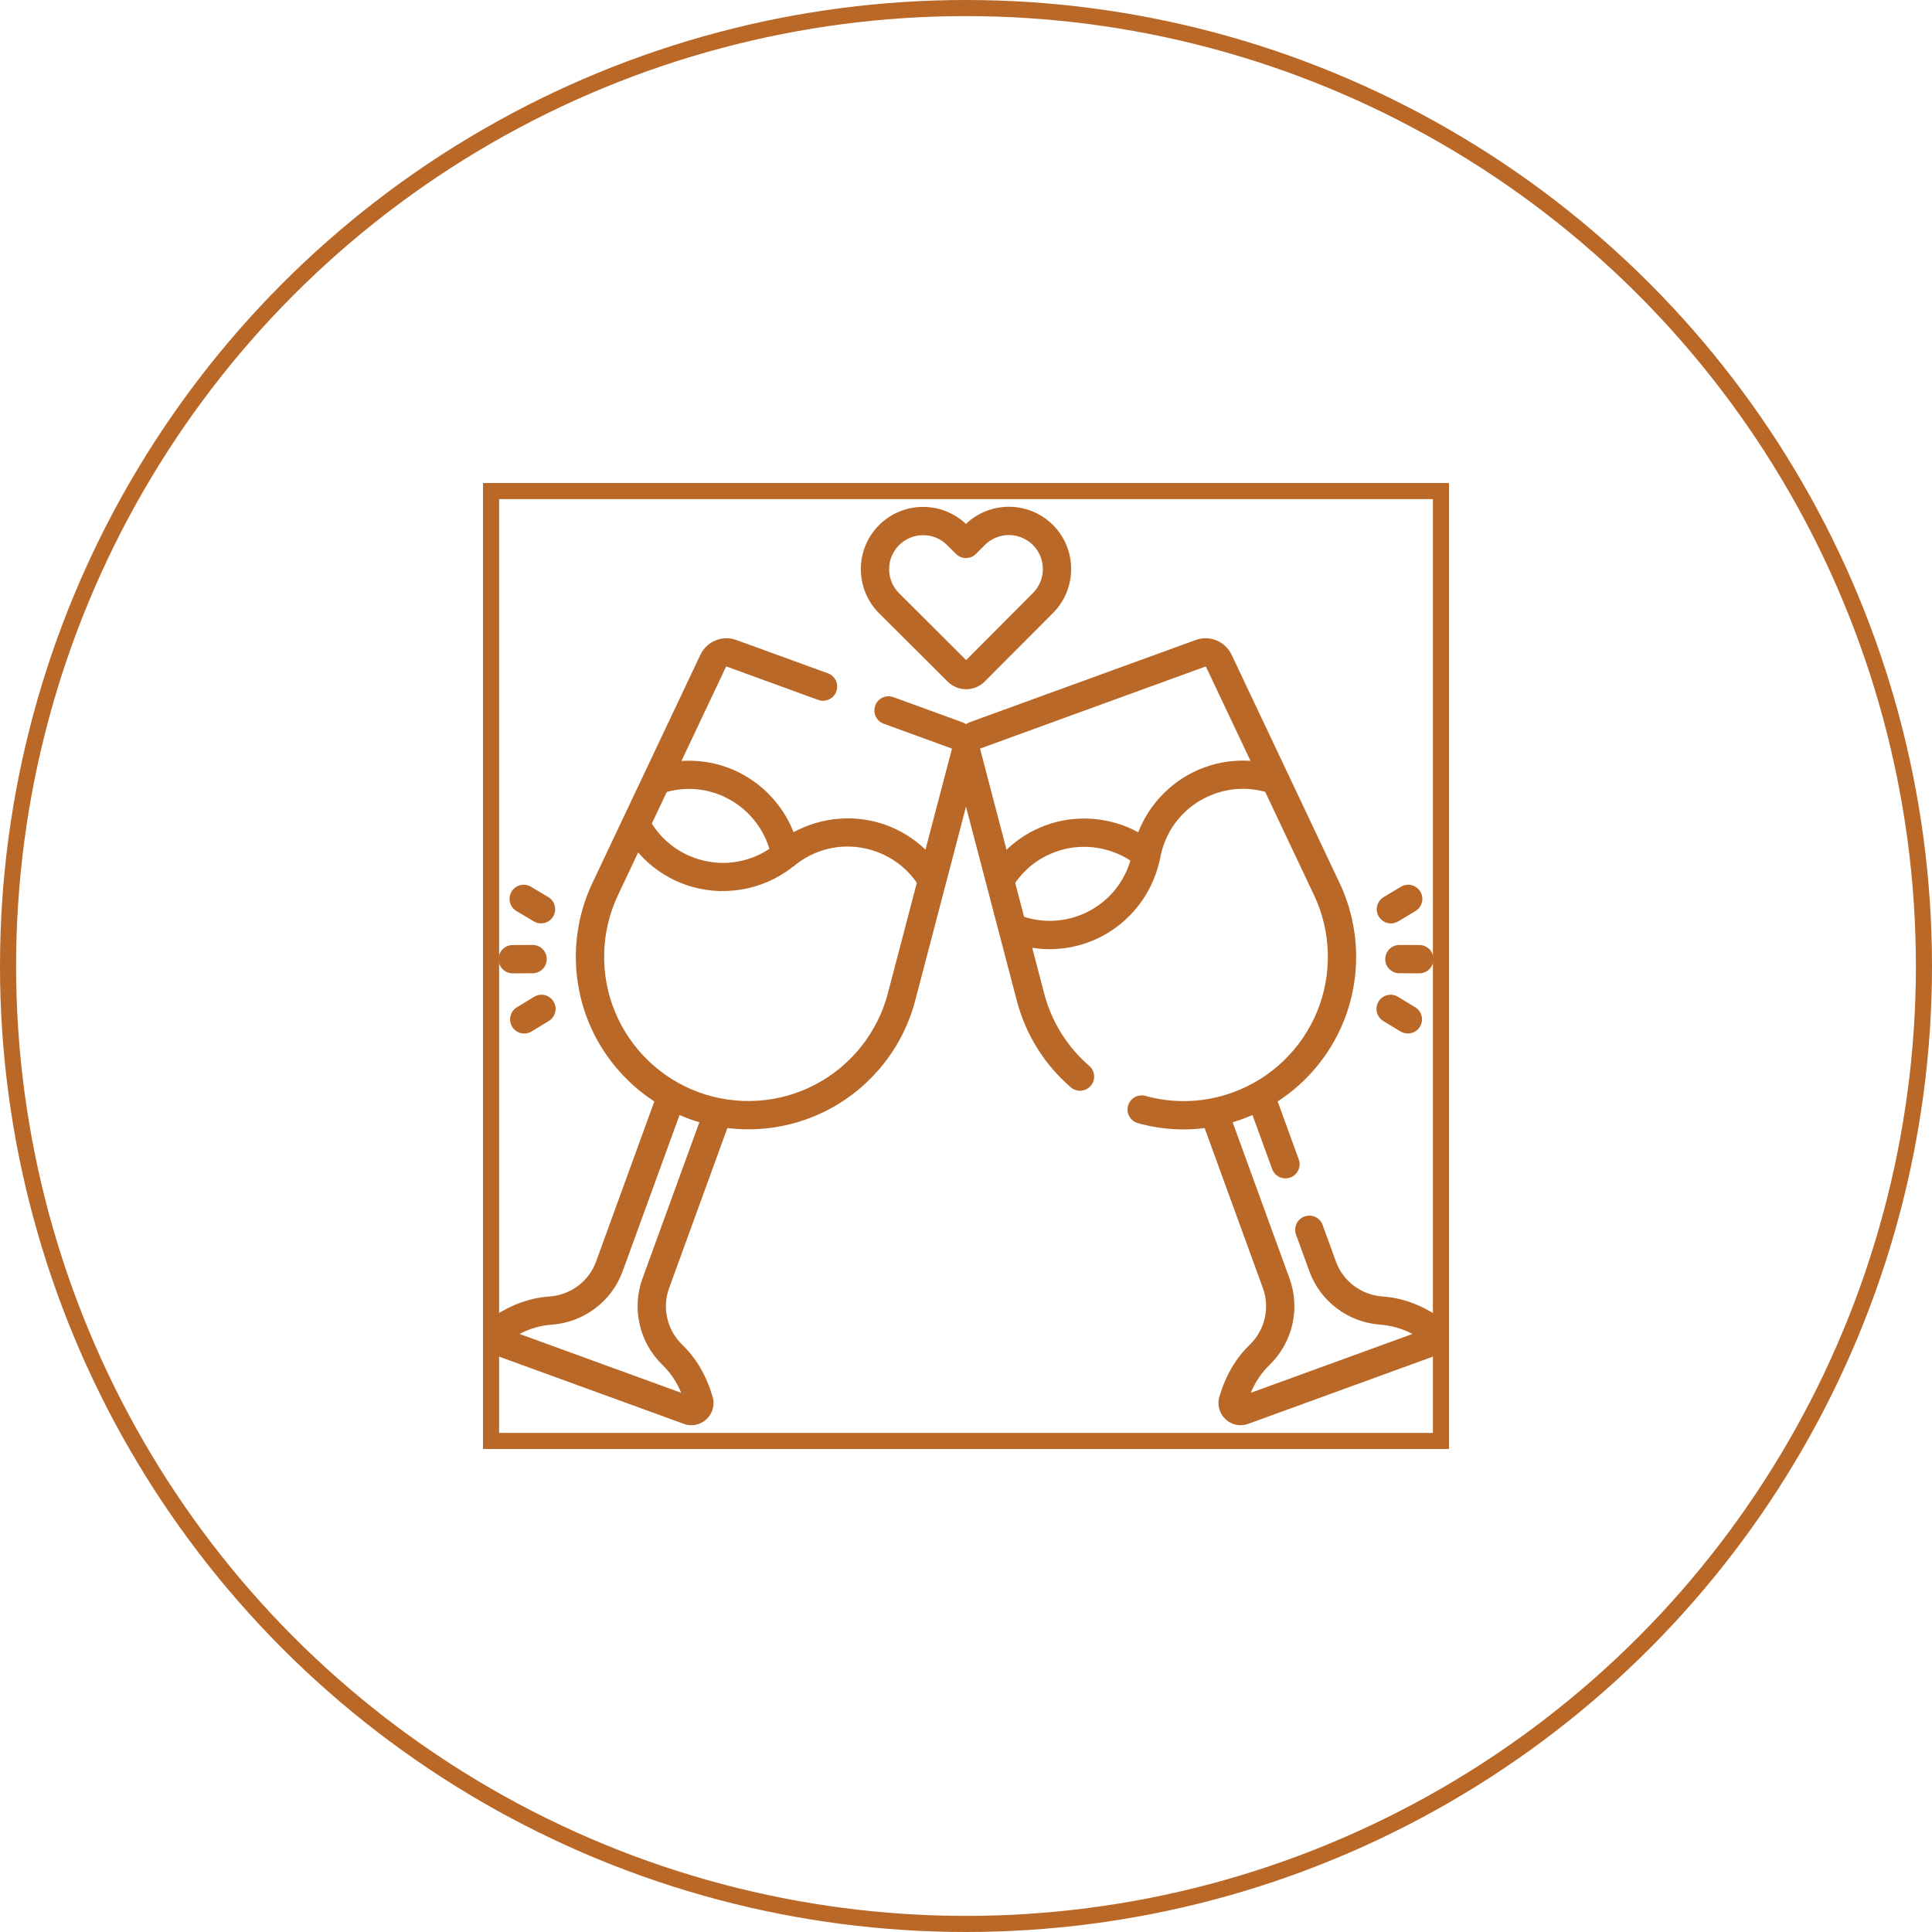 <svg width="120" height="120" viewBox="0 0 120 120" fill="none" xmlns="http://www.w3.org/2000/svg">
<circle cx="60" cy="60" r="59.5" stroke="#BA6827"/>
<rect x="30.5" y="30.5" width="59" height="59" stroke="#BA6827"/>
<path d="M89.374 81.78C88.2 81.013 87.08 80.614 85.852 80.524C84.55 80.428 83.422 79.58 82.979 78.363L82.15 76.084C81.984 75.627 81.479 75.392 81.023 75.558C80.567 75.724 80.332 76.229 80.498 76.685L81.327 78.964C82.007 80.831 83.732 82.131 85.724 82.277C86.423 82.328 87.064 82.51 87.733 82.853L77.688 86.509C77.98 85.816 78.354 85.265 78.856 84.776C80.288 83.385 80.774 81.279 80.095 79.413L76.561 69.703C76.77 69.641 76.978 69.575 77.185 69.499C77.391 69.424 77.594 69.343 77.794 69.255L79.016 72.614C79.146 72.971 79.483 73.192 79.842 73.192C79.942 73.192 80.043 73.175 80.143 73.139C80.599 72.973 80.834 72.469 80.668 72.013L79.358 68.413C81.166 67.237 82.599 65.528 83.431 63.503C84.574 60.721 84.492 57.566 83.206 54.847L76.5 40.673C76.1 39.829 75.137 39.434 74.26 39.753L60.304 44.832C60.197 44.871 60.095 44.92 60 44.976C59.905 44.92 59.804 44.871 59.696 44.832L55.489 43.301C55.032 43.135 54.528 43.37 54.362 43.826C54.196 44.282 54.432 44.787 54.888 44.953L59.095 46.484C59.114 46.491 59.125 46.512 59.12 46.532L57.484 52.774C56.785 52.103 55.949 51.577 55.027 51.243C53.134 50.558 51.033 50.739 49.291 51.688C48.564 49.842 47.068 48.356 45.176 47.667C44.261 47.334 43.288 47.201 42.327 47.264L45.089 41.425C45.098 41.406 45.12 41.398 45.139 41.404L50.819 43.472C51.276 43.638 51.78 43.403 51.946 42.947C52.112 42.49 51.877 41.986 51.421 41.82L45.74 39.753C44.863 39.434 43.9 39.829 43.501 40.673L36.794 54.847C35.508 57.566 35.426 60.721 36.569 63.503C37.401 65.528 38.834 67.236 40.642 68.413L37.021 78.363C36.578 79.58 35.45 80.428 34.148 80.524C32.92 80.614 31.801 81.013 30.626 81.78C30.185 82.067 29.949 82.57 30.009 83.093C30.069 83.614 30.413 84.049 30.906 84.228L42.471 88.438C42.627 88.494 42.787 88.522 42.945 88.522C43.29 88.522 43.627 88.391 43.888 88.144C44.27 87.783 44.412 87.246 44.26 86.742C43.853 85.399 43.252 84.374 42.369 83.516C41.433 82.606 41.114 81.231 41.557 80.014L45.179 70.064C45.61 70.116 46.043 70.144 46.477 70.144C48.194 70.144 49.907 69.733 51.455 68.921C54.119 67.525 56.084 65.055 56.846 62.146L60 50.108L63.154 62.146C63.706 64.254 64.865 66.117 66.507 67.534C66.874 67.851 67.429 67.811 67.746 67.443C68.063 67.076 68.023 66.521 67.655 66.204C66.284 65.02 65.316 63.463 64.854 61.7L64.112 58.866C64.472 58.923 64.835 58.954 65.199 58.954C66.01 58.954 66.822 58.812 67.599 58.528C69.854 57.703 71.543 55.744 72.037 53.396C72.066 53.317 72.084 53.234 72.089 53.151C72.465 51.371 73.697 49.942 75.408 49.316C76.443 48.937 77.533 48.894 78.582 49.183L81.617 55.599C82.692 57.872 82.761 60.509 81.805 62.835C80.85 65.161 78.946 66.988 76.583 67.848C74.823 68.489 72.942 68.565 71.145 68.068C70.677 67.939 70.193 68.213 70.064 68.681C69.935 69.149 70.209 69.633 70.677 69.763C71.613 70.021 72.567 70.15 73.52 70.15C73.956 70.15 74.39 70.122 74.823 70.068L78.443 80.014C78.886 81.231 78.567 82.606 77.631 83.516C76.748 84.374 76.147 85.399 75.74 86.742C75.588 87.246 75.73 87.783 76.112 88.144C76.373 88.391 76.71 88.522 77.055 88.522C77.213 88.522 77.373 88.494 77.528 88.438L89.094 84.228C89.587 84.049 89.931 83.614 89.991 83.093C90.051 82.57 89.815 82.067 89.374 81.78ZM44.575 49.319C46.123 49.882 47.314 51.16 47.79 52.722C46.411 53.639 44.704 53.852 43.124 53.28C42.026 52.883 41.103 52.136 40.485 51.156L41.417 49.188C42.461 48.901 43.545 48.944 44.575 49.319ZM39.905 79.413C39.226 81.279 39.712 83.385 41.144 84.776C41.646 85.265 42.021 85.816 42.312 86.509L32.268 82.853C32.936 82.51 33.577 82.328 34.276 82.277C36.268 82.131 37.993 80.831 38.673 78.964L42.207 69.256C42.407 69.343 42.609 69.424 42.816 69.5C43.022 69.575 43.23 69.641 43.44 69.703L39.905 79.413ZM55.146 61.7C54.509 64.132 52.866 66.197 50.639 67.364C48.412 68.532 45.78 68.708 43.417 67.848C41.054 66.988 39.151 65.161 38.195 62.835C37.239 60.509 37.308 57.872 38.383 55.599L39.636 52.951C40.408 53.84 41.398 54.525 42.525 54.933C44.783 55.75 47.336 55.336 49.223 53.855C49.297 53.813 49.363 53.761 49.421 53.7C50.852 52.578 52.715 52.276 54.428 52.896C55.465 53.271 56.328 53.938 56.945 54.834L55.146 61.7ZM66.995 56.877C65.898 57.278 64.711 57.299 63.608 56.946L63.057 54.839C63.672 53.948 64.531 53.284 65.561 52.909C67.108 52.346 68.842 52.559 70.21 53.45C69.743 55.038 68.573 56.299 66.995 56.877ZM74.804 47.665C72.913 48.357 71.421 49.846 70.696 51.693C68.952 50.746 66.851 50.569 64.96 51.257C64.045 51.59 63.213 52.112 62.517 52.779L60.88 46.532C60.875 46.512 60.886 46.491 60.906 46.484L74.861 41.405C74.881 41.398 74.902 41.406 74.911 41.425L77.671 47.258C76.703 47.193 75.725 47.328 74.804 47.665Z" fill="#BA6827"/>
<path d="M86.921 58.693C86.921 58.693 86.92 58.693 86.919 58.693C86.435 58.693 86.042 59.085 86.04 59.57C86.038 60.055 86.431 60.45 86.916 60.451L88.155 60.455H88.157C88.642 60.455 89.035 60.063 89.036 59.579C89.038 59.093 88.646 58.699 88.16 58.697L86.921 58.693Z" fill="#BA6827"/>
<path d="M86.391 57.355C86.545 57.355 86.701 57.314 86.842 57.23L87.917 56.586C88.333 56.337 88.469 55.797 88.219 55.38C87.97 54.964 87.43 54.829 87.014 55.078L85.939 55.722C85.523 55.971 85.387 56.511 85.637 56.927C85.802 57.202 86.093 57.355 86.391 57.355Z" fill="#BA6827"/>
<path d="M85.918 63.416L86.989 64.066C87.132 64.152 87.289 64.193 87.444 64.193C87.741 64.193 88.031 64.043 88.196 63.77C88.448 63.355 88.316 62.815 87.901 62.563L86.83 61.913C86.415 61.661 85.875 61.793 85.623 62.208C85.371 62.623 85.503 63.164 85.918 63.416Z" fill="#BA6827"/>
<path d="M31.843 60.457H31.847L33.085 60.451C33.571 60.449 33.962 60.054 33.96 59.568C33.958 59.083 33.568 58.689 33.077 58.693L31.839 58.699C31.353 58.702 30.962 59.097 30.964 59.582C30.966 60.066 31.359 60.457 31.843 60.457Z" fill="#BA6827"/>
<path d="M32.078 56.587L33.154 57.229C33.295 57.313 33.45 57.353 33.603 57.353C33.903 57.353 34.194 57.2 34.359 56.924C34.608 56.507 34.471 55.968 34.054 55.719L32.979 55.077C32.562 54.829 32.022 54.965 31.774 55.382C31.525 55.799 31.661 56.338 32.078 56.587Z" fill="#BA6827"/>
<path d="M33.174 61.914L32.104 62.565C31.69 62.818 31.559 63.359 31.811 63.773C31.977 64.045 32.266 64.195 32.562 64.195C32.718 64.195 32.876 64.153 33.019 64.067L34.089 63.415C34.503 63.162 34.635 62.621 34.382 62.207C34.129 61.792 33.589 61.661 33.174 61.914Z" fill="#BA6827"/>
<path d="M58.861 42.335C59.178 42.651 59.594 42.809 60.01 42.809C60.427 42.809 60.845 42.65 61.162 42.331L65.404 38.075C66.91 36.564 66.906 34.109 65.395 32.603C63.908 31.121 61.507 31.102 59.995 32.542C58.479 31.107 56.078 31.134 54.596 32.621C53.09 34.133 53.094 36.587 54.605 38.093L58.861 42.335ZM55.841 33.862C56.239 33.463 56.769 33.242 57.333 33.241H57.336C57.899 33.241 58.428 33.46 58.827 33.857L59.377 34.405C59.72 34.748 60.277 34.747 60.62 34.403L61.168 33.853C61.99 33.029 63.329 33.027 64.154 33.848C64.978 34.67 64.981 36.01 64.159 36.834L60.009 40.998L55.846 36.848C55.446 36.45 55.226 35.92 55.225 35.356C55.224 34.792 55.443 34.262 55.841 33.862Z" fill="#BA6827"/>
</svg>
